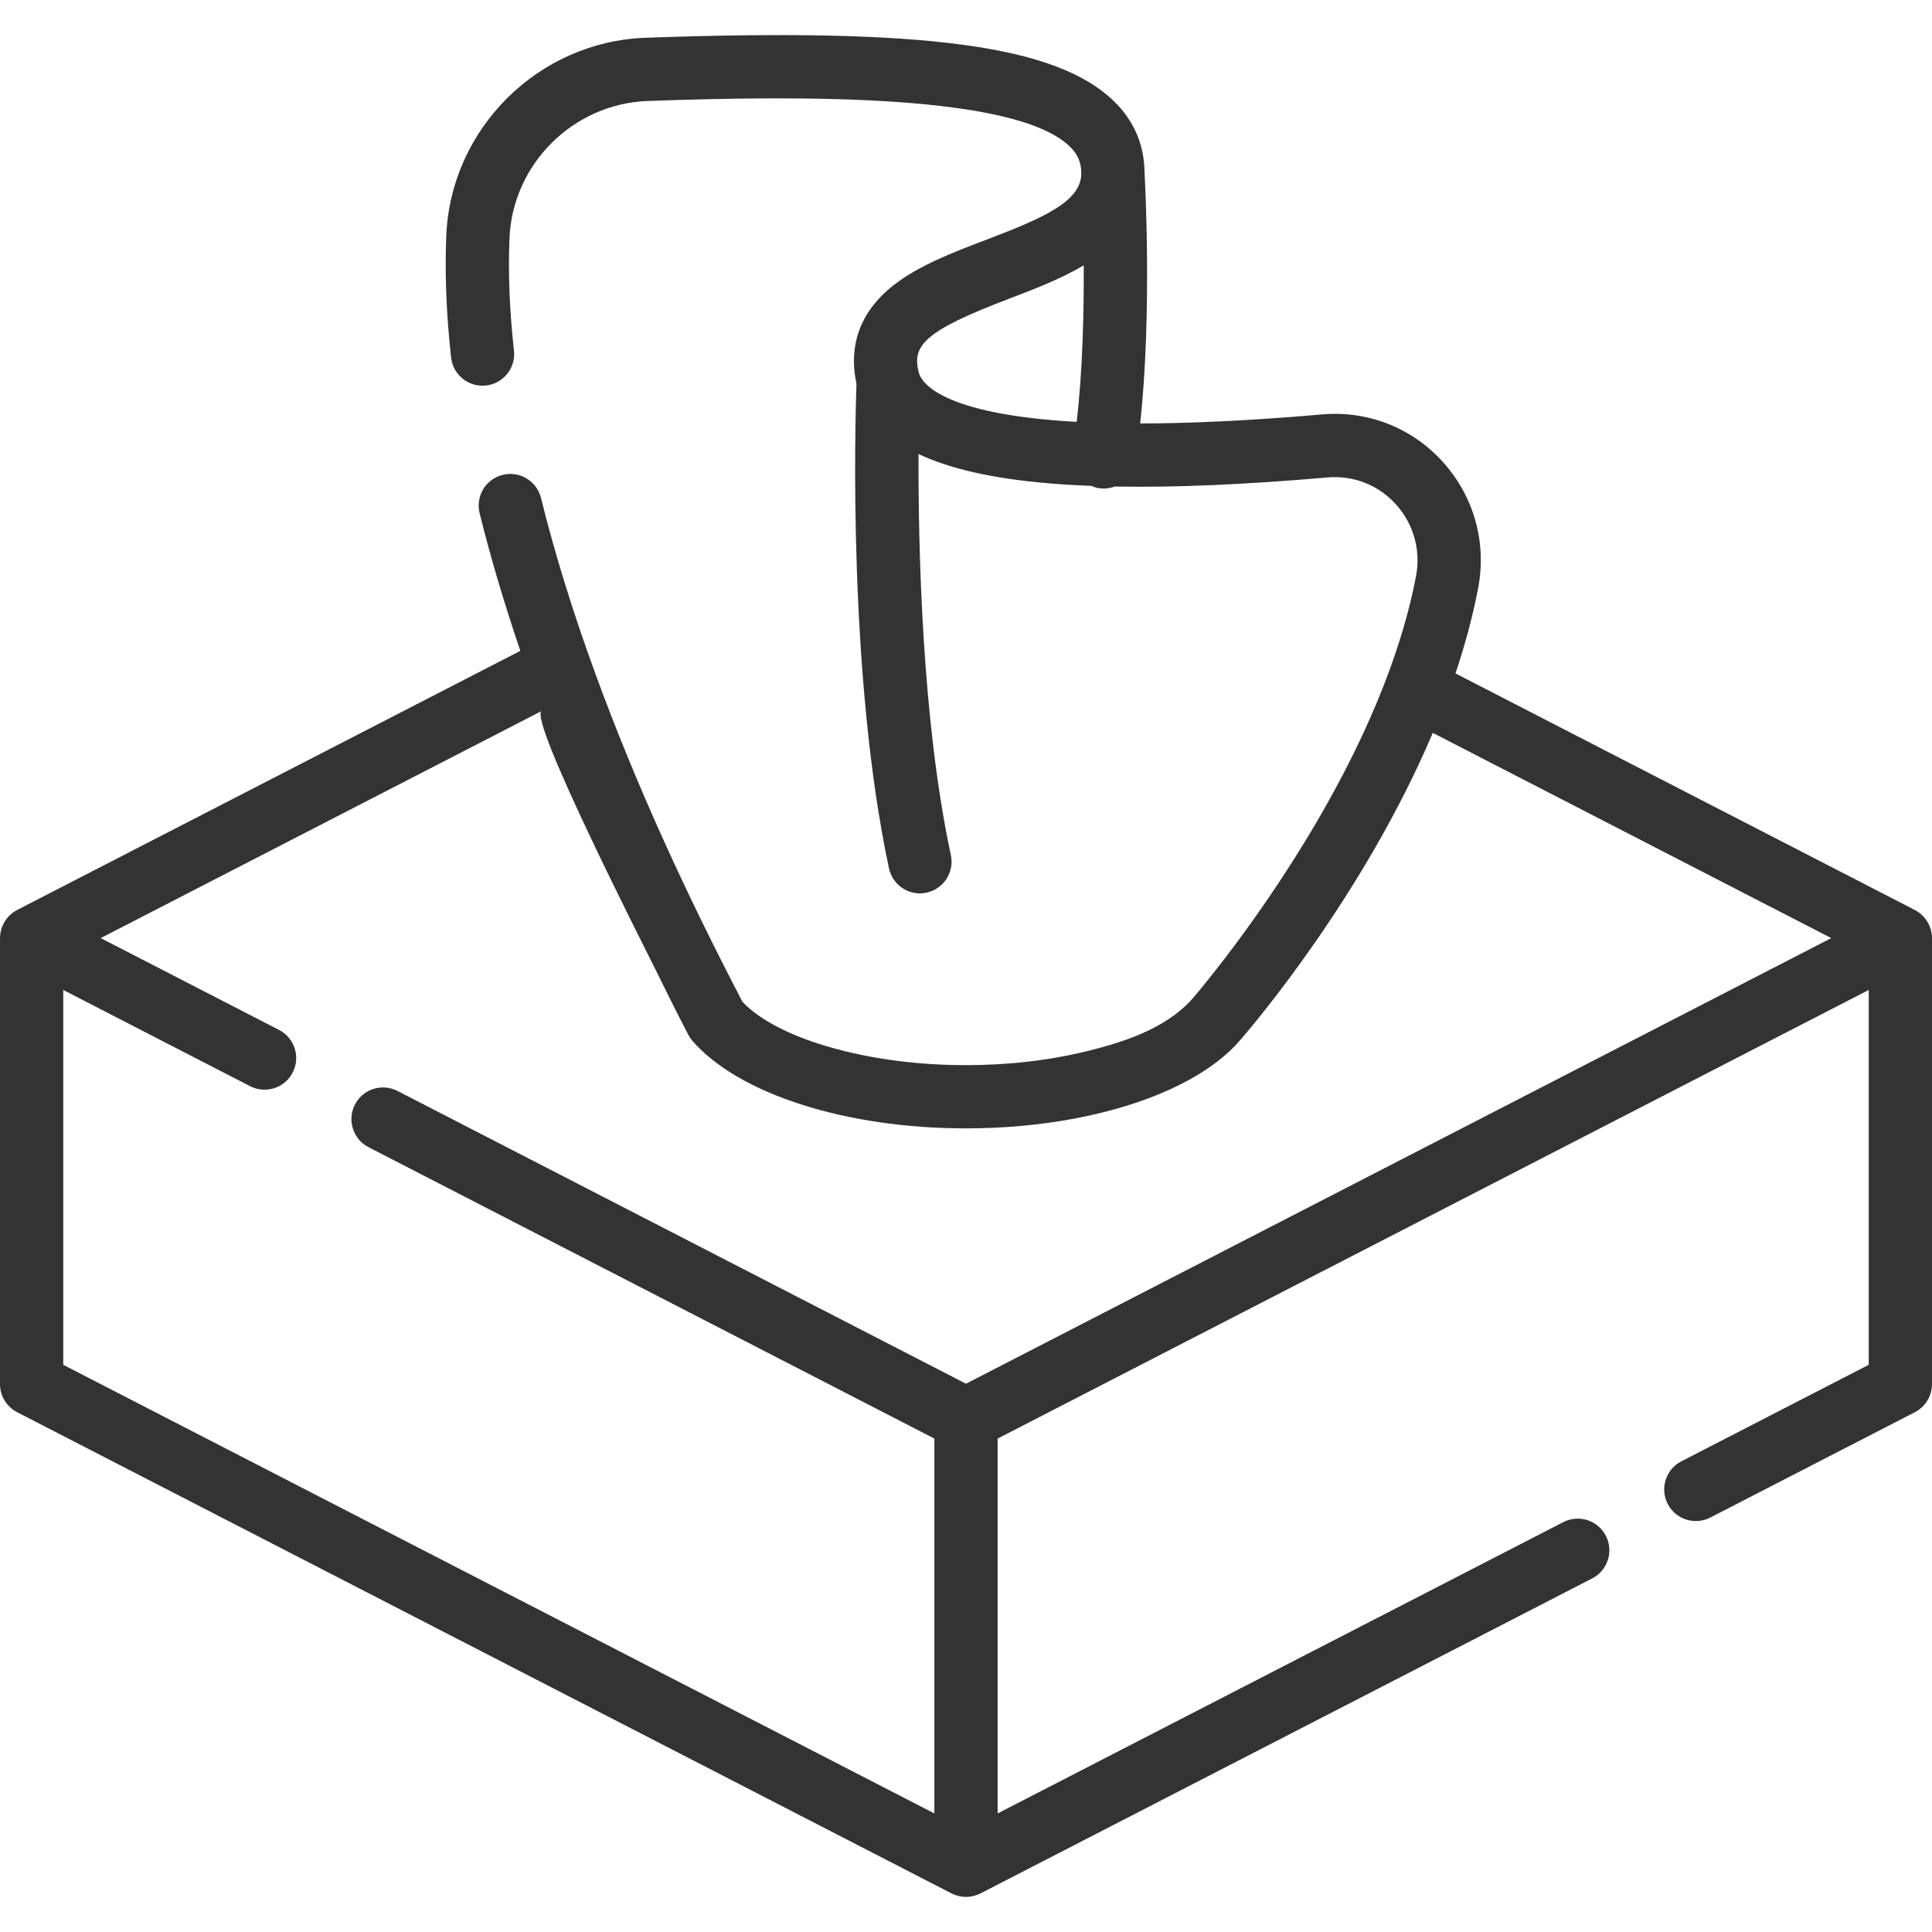 <svg xmlns="http://www.w3.org/2000/svg" viewBox="0 0 512.001 512.001" width="512" height="512"><path d="M511.923 247.48c-.018-.125-.05-.246-.074-.37-.045-.242-.088-.484-.152-.718-.04-.143-.094-.28-.14-.42-.07-.21-.137-.42-.222-.62-.06-.145-.134-.283-.203-.424-.093-.19-.184-.377-.29-.558-.083-.14-.174-.27-.263-.405-.114-.17-.23-.34-.356-.504-.1-.13-.21-.25-.317-.374-.134-.153-.27-.303-.417-.446-.12-.117-.244-.23-.37-.34-.154-.133-.31-.262-.474-.383-.136-.103-.275-.2-.418-.294-.084-.056-.16-.12-.246-.173-.094-.057-.193-.098-.29-.152-.08-.045-.153-.1-.236-.143l-121.744-62.7c2.48-7.38 4.535-14.915 5.995-22.51 2.333-12.14-1.063-24.353-9.317-33.507-8.182-9.074-19.86-13.674-32.03-12.614-19.368 1.683-35.222 2.38-48.21 2.396 3.19-29.03 1.284-64.413 1.156-66.697-.097-7.31-2.854-13.635-8.21-18.802-15.227-14.69-50.004-19.375-124.033-16.717-28.393 1.02-51.582 24.013-52.79 52.344-.43 10.043 0 20.945 1.27 32.405.512 4.6 4.658 7.915 9.255 7.406 4.6-.51 7.916-4.654 7.406-9.254-1.178-10.612-1.576-20.65-1.183-29.842.84-19.65 16.935-35.6 36.645-36.308 41.108-1.477 97.422-1.836 111.794 12.03 2.14 2.065 3.093 4.266 3.093 7.136 0 7.463-9.973 11.82-25.186 17.612-8.812 3.356-17.922 6.826-24.62 12.096-10.76 8.464-11.397 18.622-9.775 26.076-.355 9.993-2.274 77.578 8.62 128.418.843 3.935 4.32 6.627 8.187 6.627.58 0 1.17-.062 1.764-.19 4.526-.97 7.41-5.424 6.44-9.95-7.615-35.528-8.662-81.02-8.56-106.288 8.37 3.96 19.882 6.536 34.66 7.772 3.514.294 7.2.515 11.067.666.324.012.773.302 1.096.393.354.1.714.174 1.078.225 1.376.19 2.79.042 4.09-.444 15.833.293 34.45-.503 56.4-2.412 6.89-.593 13.497 2.004 18.13 7.14 4.7 5.216 6.635 12.184 5.303 19.116-1.798 9.352-4.638 18.685-8.118 27.748-.27.698-.542 1.395-.817 2.09-.383.965-.772 1.926-1.168 2.884-.177.428-.354.856-.533 1.283-14.74 35.007-37.984 64.96-45.977 74.726-1.477 1.804-2.926 3.657-4.656 5.23-6.99 6.365-16.453 9.475-25.46 11.714-10.62 2.64-21.582 3.82-32.518 3.82-12.293 0-24.83-1.484-36.65-4.93-9.992-2.933-18.02-7.016-22.586-11.847-14.695-28.174-28.083-57.098-38.99-86.96-.004-.013-.01-.024-.013-.037-5.937-16.252-10.744-31.786-14.395-46.535-1.113-4.493-5.66-7.235-10.15-6.122-4.494 1.112-7.234 5.657-6.122 10.15 2.898 11.708 6.516 23.89 10.793 36.49L4.543 241.152c-.016.01-.028.02-.044.027-.312.163-.61.345-.898.545-.058.04-.113.085-.17.127-.225.165-.44.34-.648.527-.067.06-.135.12-.2.182-.244.234-.476.477-.69.74-.02.025-.038.054-.06.08-.192.243-.37.497-.535.76-.046.072-.09.142-.132.215-.156.265-.3.538-.427.82l-.044.094c-.14.32-.256.65-.354.99-.02.064-.034.13-.05.195-.073.273-.13.55-.175.834-.015.087-.03.174-.04.264-.047.343-.077.692-.077 1.05V366.8c0 3.14 1.753 6.014 4.544 7.45l247.62 127.524c.095.05.197.085.294.13.133.06.266.122.4.177.207.085.417.156.628.223.133.04.265.086.4.122.233.06.47.105.706.146.115.02.228.048.343.062.353.046.708.073 1.065.073.355 0 .71-.027 1.064-.073.114-.015.227-.04.34-.06.24-.04.477-.085.712-.146.133-.035.263-.078.394-.12.213-.067.425-.14.635-.225.133-.053.264-.112.396-.173.1-.046.2-.082.3-.13l162.115-83.49c4.115-2.12 5.733-7.174 3.613-11.29-2.12-4.115-7.172-5.733-11.29-3.614L264.383 480.58v-99.342l121.89-62.774 108.966-56.118v99.34l-49.663 25.577c-4.115 2.12-5.733 7.173-3.613 11.29 2.12 4.114 7.17 5.733 11.29 3.612l54.206-27.916c2.79-1.438 4.544-4.313 4.544-7.45V248.603c0-.38-.03-.754-.08-1.124zM285.33 111.8c-36.46-2.015-41.22-10.702-41.832-13.04 0-.006-.002-.01-.004-.018l-.007-.027c-1.848-7.124 1.367-10.957 23.844-19.517 6.51-2.48 13.666-5.204 19.87-8.878.06 12.52-.293 28-1.87 41.48zM256 366.7l-150.652-77.585c-4.116-2.12-9.17-.5-11.29 3.613-2.118 4.116-.5 9.17 3.615 11.29l149.945 77.22v99.343L16.763 361.69v-99.34l49.514 25.5c4.116 2.118 9.17.5 11.29-3.615 2.12-4.116.5-9.17-3.614-11.29l-47.265-24.34s116.863-60.184 116.866-60.187c-3.718 1.928 27.367 62.828 30.16 68.524 2.842 5.796 5.712 11.574 8.704 17.296.303.58.673 1.12 1.1 1.614 12.242 14.083 40.693 23.183 72.48 23.183 9.936 0 19.543-.888 28.43-2.54 1.99-.37 3.94-.78 5.85-1.224 14.876-3.454 27.298-9.132 35.204-16.366.588-.538 1.157-1.08 1.693-1.635.027-.03.057-.056.084-.084.412-.43.81-.864 1.19-1.303l.028-.03c.04-.048.097-.113.167-.19.013-.017.023-.028.038-.045 3.244-3.732 32.744-38.312 51.022-81.4l105.606 54.387L256 366.7z" fill="#333"/></svg>